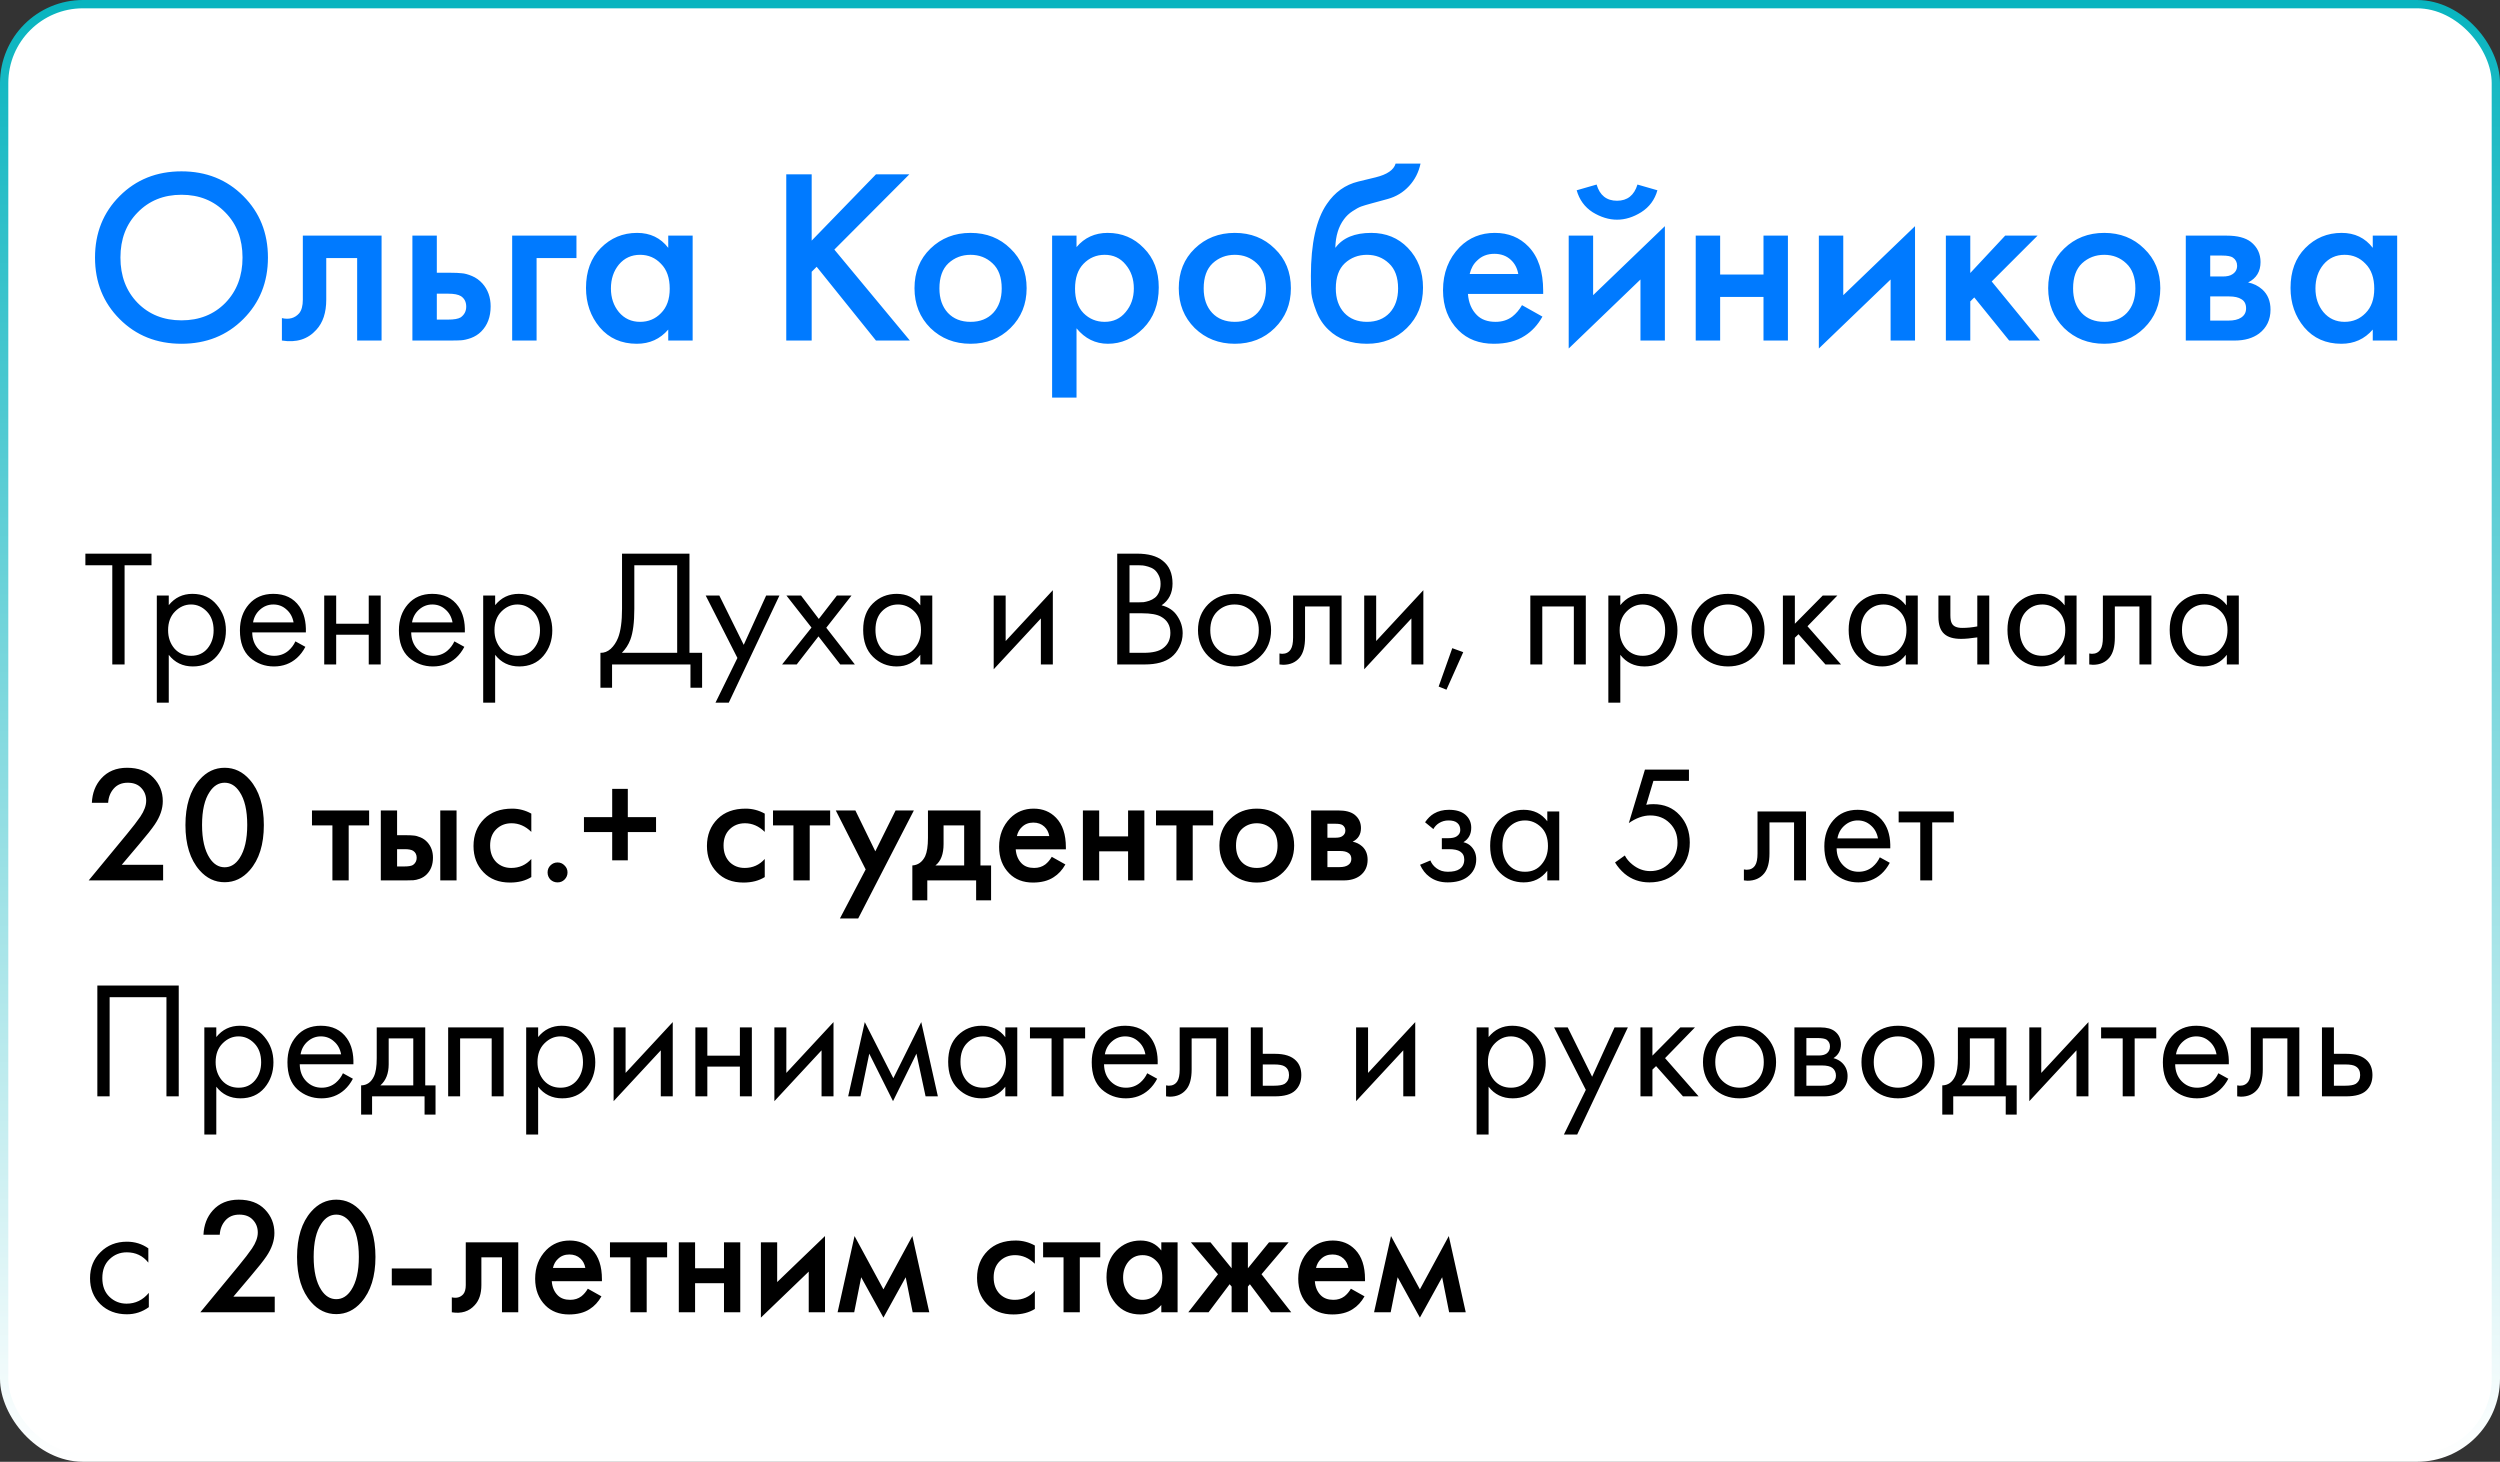 <?xml version="1.0" encoding="UTF-8"?> <svg xmlns="http://www.w3.org/2000/svg" width="301" height="176" viewBox="0 0 301 176" fill="none"><rect x="0" y="0" width="301" height="176" fill="#333333" stroke="none"/><rect x="0.5" y="0.5" width="300" height="175" rx="9.5" fill="white"></rect><rect x="0.5" y="0.5" width="300" height="175" rx="9.5" stroke="url(#paint0_linear_1797_343)"></rect><path d="M14.41 23.6C16.39 21.62 18.87 20.63 21.85 20.63C24.83 20.63 27.31 21.62 29.29 23.6C31.27 25.58 32.26 28.05 32.26 31.01C32.26 33.97 31.27 36.44 29.29 38.42C27.31 40.4 24.83 41.39 21.85 41.39C18.87 41.39 16.39 40.4 14.41 38.42C12.43 36.44 11.44 33.97 11.44 31.01C11.44 28.05 12.43 25.58 14.41 23.6ZM16.57 36.47C17.95 37.87 19.71 38.57 21.85 38.57C23.99 38.57 25.75 37.87 27.13 36.47C28.51 35.05 29.2 33.23 29.2 31.01C29.2 28.79 28.51 26.98 27.13 25.58C25.75 24.16 23.99 23.45 21.85 23.45C19.71 23.45 17.95 24.16 16.57 25.58C15.19 26.98 14.5 28.79 14.5 31.01C14.5 33.23 15.19 35.05 16.57 36.47ZM45.941 28.37V41H43.001V31.07H39.281V36.08C39.281 37.64 38.881 38.85 38.081 39.71C37.061 40.85 35.681 41.28 33.941 41V38.3C34.801 38.5 35.491 38.31 36.011 37.73C36.311 37.37 36.461 36.82 36.461 36.08V28.37H45.941ZM49.653 41V28.37H52.593V32.84H54.273C54.813 32.84 55.253 32.86 55.593 32.9C55.933 32.92 56.343 33.03 56.823 33.23C57.303 33.43 57.723 33.73 58.083 34.13C58.743 34.87 59.073 35.79 59.073 36.89C59.073 38.15 58.693 39.16 57.933 39.92C57.593 40.26 57.183 40.52 56.703 40.7C56.243 40.86 55.853 40.95 55.533 40.97C55.233 40.99 54.803 41 54.243 41H49.653ZM52.593 38.48H53.943C54.663 38.48 55.173 38.39 55.473 38.21C55.913 37.89 56.133 37.46 56.133 36.92C56.133 36.36 55.923 35.94 55.503 35.66C55.183 35.46 54.673 35.36 53.973 35.36H52.593V38.48ZM61.665 41V28.37H69.405V31.07H64.605V41H61.665ZM80.456 29.84V28.37H83.395V41H80.456V39.68C79.475 40.82 78.216 41.39 76.675 41.39C74.816 41.39 73.326 40.73 72.206 39.41C71.106 38.09 70.555 36.51 70.555 34.67C70.555 32.67 71.145 31.07 72.326 29.87C73.525 28.65 74.986 28.04 76.706 28.04C78.285 28.04 79.535 28.64 80.456 29.84ZM77.066 30.68C76.025 30.68 75.175 31.07 74.516 31.85C73.876 32.63 73.555 33.59 73.555 34.73C73.555 35.85 73.876 36.8 74.516 37.58C75.175 38.36 76.025 38.75 77.066 38.75C78.066 38.75 78.906 38.4 79.585 37.7C80.285 37 80.635 36.02 80.635 34.76C80.635 33.46 80.285 32.46 79.585 31.76C78.906 31.04 78.066 30.68 77.066 30.68ZM97.726 20.99V28.97L105.466 20.99H109.486L100.456 30.05L109.546 41H105.466L98.326 32.12L97.726 32.72V41H94.666V20.99H97.726ZM112.026 29.93C113.326 28.67 114.936 28.04 116.856 28.04C118.776 28.04 120.376 28.67 121.656 29.93C122.956 31.17 123.606 32.76 123.606 34.7C123.606 36.62 122.956 38.22 121.656 39.5C120.376 40.76 118.776 41.39 116.856 41.39C114.936 41.39 113.326 40.76 112.026 39.5C110.746 38.22 110.106 36.62 110.106 34.7C110.106 32.76 110.746 31.17 112.026 29.93ZM114.126 37.67C114.806 38.39 115.716 38.75 116.856 38.75C117.996 38.75 118.906 38.39 119.586 37.67C120.266 36.93 120.606 35.95 120.606 34.73C120.606 33.39 120.236 32.38 119.496 31.7C118.776 31.02 117.896 30.68 116.856 30.68C115.816 30.68 114.926 31.02 114.186 31.7C113.466 32.38 113.106 33.39 113.106 34.73C113.106 35.95 113.446 36.93 114.126 37.67ZM129.614 39.53V47.87H126.674V28.37H129.614V29.75C130.574 28.61 131.824 28.04 133.364 28.04C135.084 28.04 136.534 28.65 137.714 29.87C138.914 31.07 139.514 32.65 139.514 34.61C139.514 36.63 138.894 38.27 137.654 39.53C136.414 40.77 134.994 41.39 133.394 41.39C131.894 41.39 130.634 40.77 129.614 39.53ZM133.004 30.68C132.004 30.68 131.154 31.04 130.454 31.76C129.774 32.46 129.434 33.46 129.434 34.76C129.434 36.02 129.774 37 130.454 37.7C131.154 38.4 132.004 38.75 133.004 38.75C134.044 38.75 134.884 38.36 135.524 37.58C136.184 36.8 136.514 35.85 136.514 34.73C136.514 33.59 136.184 32.63 135.524 31.85C134.884 31.07 134.044 30.68 133.004 30.68ZM143.843 29.93C145.143 28.67 146.753 28.04 148.673 28.04C150.593 28.04 152.193 28.67 153.473 29.93C154.773 31.17 155.423 32.76 155.423 34.7C155.423 36.62 154.773 38.22 153.473 39.5C152.193 40.76 150.593 41.39 148.673 41.39C146.753 41.39 145.143 40.76 143.843 39.5C142.563 38.22 141.923 36.62 141.923 34.7C141.923 32.76 142.563 31.17 143.843 29.93ZM145.943 37.67C146.623 38.39 147.533 38.75 148.673 38.75C149.813 38.75 150.723 38.39 151.403 37.67C152.083 36.93 152.423 35.95 152.423 34.73C152.423 33.39 152.053 32.38 151.313 31.7C150.593 31.02 149.713 30.68 148.673 30.68C147.633 30.68 146.743 31.02 146.003 31.7C145.283 32.38 144.923 33.39 144.923 34.73C144.923 35.95 145.263 36.93 145.943 37.67ZM168.031 19.7H171.031C170.811 20.74 170.351 21.64 169.651 22.4C168.951 23.16 168.091 23.68 167.071 23.96L165.091 24.5C164.571 24.64 164.171 24.76 163.891 24.86C163.611 24.96 163.261 25.15 162.841 25.43C162.441 25.69 162.101 26.01 161.821 26.39C161.161 27.27 160.811 28.41 160.771 29.81H160.801C161.681 28.63 163.111 28.04 165.091 28.04C166.871 28.04 168.341 28.64 169.501 29.84C170.721 31.1 171.331 32.7 171.331 34.64C171.331 36.6 170.681 38.22 169.381 39.5C168.101 40.76 166.501 41.39 164.581 41.39C162.661 41.39 161.121 40.83 159.961 39.71C159.321 39.11 158.831 38.37 158.491 37.49C158.151 36.61 157.951 35.89 157.891 35.33C157.851 34.75 157.831 34.05 157.831 33.23C157.831 29.31 158.471 26.42 159.751 24.56C160.711 23.14 161.971 22.24 163.531 21.86L165.631 21.35C167.011 21.01 167.811 20.46 168.031 19.7ZM161.851 37.67C162.531 38.39 163.441 38.75 164.581 38.75C165.721 38.75 166.631 38.39 167.311 37.67C167.991 36.93 168.331 35.95 168.331 34.73C168.331 33.39 167.961 32.38 167.221 31.7C166.501 31.02 165.621 30.68 164.581 30.68C163.541 30.68 162.651 31.02 161.911 31.7C161.191 32.38 160.831 33.39 160.831 34.73C160.831 35.95 161.171 36.93 161.851 37.67ZM183.249 36.74L185.709 38.12C185.149 39.12 184.439 39.89 183.579 40.43C182.599 41.07 181.359 41.39 179.859 41.39C178.099 41.39 176.679 40.85 175.599 39.77C174.359 38.53 173.739 36.92 173.739 34.94C173.739 32.86 174.409 31.13 175.749 29.75C176.889 28.61 178.299 28.04 179.979 28.04C181.619 28.04 182.969 28.59 184.029 29.69C185.209 30.91 185.799 32.69 185.799 35.03V35.39H176.739C176.819 36.45 177.179 37.3 177.819 37.94C178.359 38.48 179.109 38.75 180.069 38.75C180.849 38.75 181.519 38.54 182.079 38.12C182.539 37.76 182.929 37.3 183.249 36.74ZM176.949 32.99H182.799C182.679 32.29 182.379 31.72 181.899 31.28C181.379 30.8 180.719 30.56 179.919 30.56C179.079 30.56 178.389 30.83 177.849 31.37C177.409 31.77 177.109 32.31 176.949 32.99ZM188.872 28.37H191.812V35.54L200.452 27.23V41H197.512V33.65L188.872 41.96V28.37ZM189.832 22.91L192.232 22.22C192.612 23.52 193.432 24.17 194.692 24.17C195.932 24.17 196.752 23.52 197.152 22.22L199.552 22.91C199.232 24.05 198.582 24.93 197.602 25.55C196.642 26.15 195.672 26.45 194.692 26.45C193.712 26.45 192.732 26.15 191.752 25.55C190.792 24.93 190.152 24.05 189.832 22.91ZM204.165 41V28.37H207.105V33.05H212.325V28.37H215.265V41H212.325V35.75H207.105V41H204.165ZM218.989 28.37H221.929V35.54L230.569 27.23V41H227.629V33.65L218.989 41.96V28.37ZM234.282 28.37H237.222V32.87L241.422 28.37H245.322L239.802 33.89L245.622 41H241.902L237.702 35.81L237.222 36.29V41H234.282V28.37ZM248.52 29.93C249.82 28.67 251.43 28.04 253.35 28.04C255.27 28.04 256.87 28.67 258.15 29.93C259.45 31.17 260.1 32.76 260.1 34.7C260.1 36.62 259.45 38.22 258.15 39.5C256.87 40.76 255.27 41.39 253.35 41.39C251.43 41.39 249.82 40.76 248.52 39.5C247.24 38.22 246.6 36.62 246.6 34.7C246.6 32.76 247.24 31.17 248.52 29.93ZM250.62 37.67C251.3 38.39 252.21 38.75 253.35 38.75C254.49 38.75 255.4 38.39 256.08 37.67C256.76 36.93 257.1 35.95 257.1 34.73C257.1 33.39 256.73 32.38 255.99 31.7C255.27 31.02 254.39 30.68 253.35 30.68C252.31 30.68 251.42 31.02 250.68 31.7C249.96 32.38 249.6 33.39 249.6 34.73C249.6 35.95 249.94 36.93 250.62 37.67ZM263.169 28.37H268.119C269.379 28.37 270.339 28.62 270.999 29.12C271.779 29.74 272.169 30.55 272.169 31.55C272.169 32.69 271.669 33.51 270.669 34.01C271.309 34.13 271.879 34.41 272.379 34.85C273.039 35.45 273.369 36.26 273.369 37.28C273.369 38.5 272.909 39.46 271.989 40.16C271.229 40.72 270.259 41 269.079 41H263.169V28.37ZM266.109 33.29H267.609C268.129 33.29 268.519 33.2 268.779 33.02C269.159 32.78 269.349 32.44 269.349 32C269.349 31.58 269.179 31.25 268.839 31.01C268.599 30.85 268.169 30.77 267.549 30.77H266.109V33.29ZM266.109 38.6H268.299C268.959 38.6 269.469 38.48 269.829 38.24C270.229 37.98 270.429 37.61 270.429 37.13C270.429 36.61 270.239 36.24 269.859 36.02C269.519 35.8 269.029 35.69 268.389 35.69H266.109V38.6ZM285.68 29.84V28.37H288.62V41H285.68V39.68C284.7 40.82 283.44 41.39 281.9 41.39C280.04 41.39 278.55 40.73 277.43 39.41C276.33 38.09 275.78 36.51 275.78 34.67C275.78 32.67 276.37 31.07 277.55 29.87C278.75 28.65 280.21 28.04 281.93 28.04C283.51 28.04 284.76 28.64 285.68 29.84ZM282.29 30.68C281.25 30.68 280.4 31.07 279.74 31.85C279.1 32.63 278.78 33.59 278.78 34.73C278.78 35.85 279.1 36.8 279.74 37.58C280.4 38.36 281.25 38.75 282.29 38.75C283.29 38.75 284.13 38.4 284.81 37.7C285.51 37 285.86 36.02 285.86 34.76C285.86 33.46 285.51 32.46 284.81 31.76C284.13 31.04 283.29 30.68 282.29 30.68Z" fill="#007AFF"></path><path d="M18.24 68.06H15V80H13.52V68.06H10.28V66.66H18.24V68.06ZM20.32 78.84V84.6H18.88V71.7H20.32V72.86C21.053 71.953 22 71.5 23.16 71.5C24.399 71.5 25.38 71.94 26.099 72.82C26.833 73.687 27.2 74.713 27.2 75.9C27.2 77.1 26.84 78.127 26.119 78.98C25.399 79.82 24.433 80.24 23.22 80.24C22.006 80.24 21.04 79.773 20.32 78.84ZM23.02 78.96C23.833 78.96 24.486 78.667 24.98 78.08C25.473 77.48 25.72 76.753 25.72 75.9C25.72 74.94 25.446 74.18 24.899 73.62C24.353 73.06 23.72 72.78 23 72.78C22.279 72.78 21.64 73.06 21.079 73.62C20.52 74.18 20.239 74.933 20.239 75.88C20.239 76.747 20.493 77.48 21 78.08C21.52 78.667 22.193 78.96 23.02 78.96ZM35.567 77.22L36.767 77.88C36.487 78.413 36.147 78.86 35.747 79.22C34.987 79.9 34.067 80.24 32.987 80.24C31.867 80.24 30.9 79.88 30.087 79.16C29.287 78.427 28.887 77.34 28.887 75.9C28.887 74.633 29.247 73.587 29.967 72.76C30.7 71.92 31.68 71.5 32.907 71.5C34.294 71.5 35.34 72.007 36.047 73.02C36.607 73.82 36.867 74.86 36.827 76.14H30.367C30.38 76.98 30.64 77.66 31.147 78.18C31.654 78.7 32.273 78.96 33.007 78.96C33.66 78.96 34.227 78.76 34.707 78.36C35.08 78.04 35.367 77.66 35.567 77.22ZM30.467 74.94H35.347C35.227 74.287 34.94 73.767 34.487 73.38C34.047 72.98 33.52 72.78 32.907 72.78C32.307 72.78 31.773 72.987 31.307 73.4C30.854 73.8 30.573 74.313 30.467 74.94ZM39.036 80V71.7H40.476V75.1H44.396V71.7H45.836V80H44.396V76.42H40.476V80H39.036ZM54.708 77.22L55.907 77.88C55.627 78.413 55.288 78.86 54.888 79.22C54.127 79.9 53.208 80.24 52.127 80.24C51.008 80.24 50.041 79.88 49.227 79.16C48.428 78.427 48.028 77.34 48.028 75.9C48.028 74.633 48.388 73.587 49.108 72.76C49.841 71.92 50.821 71.5 52.047 71.5C53.434 71.5 54.481 72.007 55.188 73.02C55.748 73.82 56.008 74.86 55.968 76.14H49.508C49.521 76.98 49.781 77.66 50.288 78.18C50.794 78.7 51.414 78.96 52.148 78.96C52.801 78.96 53.367 78.76 53.847 78.36C54.221 78.04 54.508 77.66 54.708 77.22ZM49.608 74.94H54.487C54.367 74.287 54.081 73.767 53.627 73.38C53.188 72.98 52.661 72.78 52.047 72.78C51.447 72.78 50.914 72.987 50.447 73.4C49.994 73.8 49.714 74.313 49.608 74.94ZM59.616 78.84V84.6H58.176V71.7H59.616V72.86C60.35 71.953 61.296 71.5 62.456 71.5C63.696 71.5 64.676 71.94 65.396 72.82C66.13 73.687 66.496 74.713 66.496 75.9C66.496 77.1 66.136 78.127 65.416 78.98C64.696 79.82 63.73 80.24 62.516 80.24C61.303 80.24 60.336 79.773 59.616 78.84ZM62.316 78.96C63.13 78.96 63.783 78.667 64.276 78.08C64.77 77.48 65.016 76.753 65.016 75.9C65.016 74.94 64.743 74.18 64.196 73.62C63.65 73.06 63.016 72.78 62.296 72.78C61.576 72.78 60.936 73.06 60.376 73.62C59.816 74.18 59.536 74.933 59.536 75.88C59.536 76.747 59.79 77.48 60.296 78.08C60.816 78.667 61.49 78.96 62.316 78.96ZM74.892 66.66H83.012V78.6H84.532V82.8H83.132V80H73.692V82.8H72.292V78.6C72.745 78.613 73.158 78.453 73.532 78.12C73.905 77.773 74.198 77.333 74.412 76.8C74.732 75.987 74.892 74.82 74.892 73.3V66.66ZM76.372 68.06V73.3C76.372 74.94 76.212 76.18 75.892 77.02C75.665 77.62 75.325 78.147 74.872 78.6H81.532V68.06H76.372ZM86.145 84.6L88.785 79.22L84.965 71.7H86.605L89.545 77.64L92.245 71.7H93.845L87.745 84.6H86.145ZM94.164 80L97.704 75.56L94.684 71.7H96.444L98.584 74.52L100.764 71.7H102.524L99.484 75.58L102.924 80H101.164L98.544 76.62L95.924 80H94.164ZM110.806 72.88V71.7H112.246V80H110.806V78.84C110.086 79.773 109.139 80.24 107.966 80.24C106.846 80.24 105.893 79.853 105.106 79.08C104.319 78.307 103.926 77.227 103.926 75.84C103.926 74.48 104.313 73.42 105.086 72.66C105.873 71.887 106.833 71.5 107.966 71.5C109.166 71.5 110.113 71.96 110.806 72.88ZM108.126 72.78C107.366 72.78 106.719 73.053 106.186 73.6C105.666 74.133 105.406 74.88 105.406 75.84C105.406 76.76 105.646 77.513 106.126 78.1C106.619 78.673 107.286 78.96 108.126 78.96C108.966 78.96 109.633 78.66 110.126 78.06C110.633 77.46 110.886 76.727 110.886 75.86C110.886 74.873 110.606 74.113 110.046 73.58C109.486 73.047 108.846 72.78 108.126 72.78ZM119.641 71.7H121.081V77.18L126.761 71.06V80H125.321V74.46L119.641 80.58V71.7ZM134.513 66.66H136.913C138.246 66.66 139.266 66.94 139.973 67.5C140.773 68.113 141.173 69.033 141.173 70.26C141.173 71.407 140.733 72.28 139.853 72.88C140.706 73.093 141.34 73.527 141.753 74.18C142.18 74.82 142.393 75.507 142.393 76.24C142.393 76.84 142.26 77.393 141.993 77.9C141.74 78.407 141.42 78.813 141.033 79.12C140.286 79.707 139.22 80 137.833 80H134.513V66.66ZM135.993 68.06V72.52H137.113C137.313 72.52 137.506 72.513 137.693 72.5C137.88 72.473 138.1 72.42 138.353 72.34C138.62 72.247 138.846 72.127 139.033 71.98C139.233 71.833 139.4 71.613 139.533 71.32C139.666 71.027 139.733 70.687 139.733 70.3C139.733 69.887 139.653 69.533 139.493 69.24C139.333 68.933 139.153 68.707 138.953 68.56C138.753 68.413 138.513 68.3 138.233 68.22C137.953 68.14 137.74 68.093 137.593 68.08C137.446 68.067 137.3 68.06 137.153 68.06H135.993ZM135.993 73.84V78.6H137.693C138.773 78.6 139.553 78.413 140.033 78.04C140.62 77.613 140.913 77 140.913 76.2C140.913 75.307 140.533 74.653 139.773 74.24C139.293 73.973 138.54 73.84 137.513 73.84H135.993ZM151.778 79C150.952 79.827 149.905 80.24 148.638 80.24C147.372 80.24 146.318 79.827 145.478 79C144.652 78.173 144.238 77.133 144.238 75.88C144.238 74.613 144.652 73.567 145.478 72.74C146.318 71.913 147.372 71.5 148.638 71.5C149.905 71.5 150.952 71.913 151.778 72.74C152.618 73.567 153.038 74.613 153.038 75.88C153.038 77.133 152.618 78.173 151.778 79ZM150.698 73.6C150.138 73.053 149.452 72.78 148.638 72.78C147.825 72.78 147.132 73.06 146.558 73.62C145.998 74.167 145.718 74.92 145.718 75.88C145.718 76.84 146.005 77.593 146.578 78.14C147.152 78.687 147.838 78.96 148.638 78.96C149.438 78.96 150.125 78.687 150.698 78.14C151.272 77.593 151.558 76.84 151.558 75.88C151.558 74.907 151.272 74.147 150.698 73.6ZM161.527 71.7V80H160.087V73.02H157.127V76.76C157.127 77.84 156.913 78.64 156.487 79.16C156.007 79.747 155.34 80.04 154.487 80.04C154.38 80.04 154.233 80.027 154.047 80V78.68C154.18 78.707 154.287 78.72 154.367 78.72C154.833 78.72 155.18 78.54 155.407 78.18C155.593 77.887 155.687 77.413 155.687 76.76V71.7H161.527ZM164.251 71.7H165.691V77.18L171.371 71.06V80H169.931V74.46L164.251 80.58V71.7ZM173.214 82.66L174.854 78.04L176.174 78.52L174.154 83.04L173.214 82.66ZM184.251 71.7H190.931V80H189.491V73.02H185.691V80H184.251V71.7ZM195.085 78.84V84.6H193.645V71.7H195.085V72.86C195.818 71.953 196.765 71.5 197.925 71.5C199.165 71.5 200.145 71.94 200.865 72.82C201.598 73.687 201.965 74.713 201.965 75.9C201.965 77.1 201.605 78.127 200.885 78.98C200.165 79.82 199.198 80.24 197.985 80.24C196.772 80.24 195.805 79.773 195.085 78.84ZM197.785 78.96C198.598 78.96 199.252 78.667 199.745 78.08C200.238 77.48 200.485 76.753 200.485 75.9C200.485 74.94 200.212 74.18 199.665 73.62C199.118 73.06 198.485 72.78 197.765 72.78C197.045 72.78 196.405 73.06 195.845 73.62C195.285 74.18 195.005 74.933 195.005 75.88C195.005 76.747 195.258 77.48 195.765 78.08C196.285 78.667 196.958 78.96 197.785 78.96ZM211.193 79C210.366 79.827 209.319 80.24 208.053 80.24C206.786 80.24 205.733 79.827 204.893 79C204.066 78.173 203.653 77.133 203.653 75.88C203.653 74.613 204.066 73.567 204.893 72.74C205.733 71.913 206.786 71.5 208.053 71.5C209.319 71.5 210.366 71.913 211.193 72.74C212.033 73.567 212.453 74.613 212.453 75.88C212.453 77.133 212.033 78.173 211.193 79ZM210.113 73.6C209.553 73.053 208.866 72.78 208.053 72.78C207.239 72.78 206.546 73.06 205.973 73.62C205.413 74.167 205.133 74.92 205.133 75.88C205.133 76.84 205.419 77.593 205.993 78.14C206.566 78.687 207.253 78.96 208.053 78.96C208.853 78.96 209.539 78.687 210.113 78.14C210.686 77.593 210.973 76.84 210.973 75.88C210.973 74.907 210.686 74.147 210.113 73.6ZM214.661 71.7H216.101V75.1L219.461 71.7H221.221L217.621 75.4L221.661 80H219.781L216.541 76.36L216.101 76.78V80H214.661V71.7ZM229.458 72.88V71.7H230.898V80H229.458V78.84C228.738 79.773 227.792 80.24 226.618 80.24C225.498 80.24 224.545 79.853 223.758 79.08C222.972 78.307 222.578 77.227 222.578 75.84C222.578 74.48 222.965 73.42 223.738 72.66C224.525 71.887 225.485 71.5 226.618 71.5C227.818 71.5 228.765 71.96 229.458 72.88ZM226.778 72.78C226.018 72.78 225.372 73.053 224.838 73.6C224.318 74.133 224.058 74.88 224.058 75.84C224.058 76.76 224.298 77.513 224.778 78.1C225.272 78.673 225.938 78.96 226.778 78.96C227.618 78.96 228.285 78.66 228.778 78.06C229.285 77.46 229.538 76.727 229.538 75.86C229.538 74.873 229.258 74.113 228.698 73.58C228.138 73.047 227.498 72.78 226.778 72.78ZM238.066 80V76.74C237.279 76.86 236.626 76.92 236.106 76.92C235.199 76.92 234.526 76.72 234.086 76.32C233.619 75.907 233.386 75.227 233.386 74.28V71.7H234.826V74.08C234.826 74.533 234.886 74.86 235.006 75.06C235.192 75.42 235.612 75.6 236.266 75.6C236.852 75.6 237.452 75.54 238.066 75.42V71.7H239.506V80H238.066ZM248.579 72.88V71.7H250.019V80H248.579V78.84C247.859 79.773 246.913 80.24 245.739 80.24C244.619 80.24 243.666 79.853 242.879 79.08C242.093 78.307 241.699 77.227 241.699 75.84C241.699 74.48 242.086 73.42 242.859 72.66C243.646 71.887 244.606 71.5 245.739 71.5C246.939 71.5 247.886 71.96 248.579 72.88ZM245.899 72.78C245.139 72.78 244.493 73.053 243.959 73.6C243.439 74.133 243.179 74.88 243.179 75.84C243.179 76.76 243.419 77.513 243.899 78.1C244.393 78.673 245.059 78.96 245.899 78.96C246.739 78.96 247.406 78.66 247.899 78.06C248.406 77.46 248.659 76.727 248.659 75.86C248.659 74.873 248.379 74.113 247.819 73.58C247.259 73.047 246.619 72.78 245.899 72.78ZM259.027 71.7V80H257.587V73.02H254.627V76.76C254.627 77.84 254.413 78.64 253.987 79.16C253.507 79.747 252.84 80.04 251.987 80.04C251.88 80.04 251.733 80.027 251.547 80V78.68C251.68 78.707 251.787 78.72 251.867 78.72C252.333 78.72 252.68 78.54 252.907 78.18C253.093 77.887 253.187 77.413 253.187 76.76V71.7H259.027ZM268.111 72.88V71.7H269.551V80H268.111V78.84C267.391 79.773 266.444 80.24 265.271 80.24C264.151 80.24 263.197 79.853 262.411 79.08C261.624 78.307 261.231 77.227 261.231 75.84C261.231 74.48 261.617 73.42 262.391 72.66C263.177 71.887 264.137 71.5 265.271 71.5C266.471 71.5 267.417 71.96 268.111 72.88ZM265.431 72.78C264.671 72.78 264.024 73.053 263.491 73.6C262.971 74.133 262.711 74.88 262.711 75.84C262.711 76.76 262.951 77.513 263.431 78.1C263.924 78.673 264.591 78.96 265.431 78.96C266.271 78.96 266.937 78.66 267.431 78.06C267.937 77.46 268.191 76.727 268.191 75.86C268.191 74.873 267.911 74.113 267.351 73.58C266.791 73.047 266.151 72.78 265.431 72.78ZM19.64 104.12V106H10.68L15.3 100.4C15.993 99.56 16.527 98.867 16.9 98.32C17.367 97.627 17.6 96.987 17.6 96.4C17.6 95.8 17.407 95.293 17.02 94.88C16.633 94.453 16.087 94.24 15.38 94.24C14.673 94.24 14.113 94.473 13.7 94.94C13.287 95.407 13.06 95.98 13.02 96.66H11.06C11.113 95.487 11.487 94.513 12.18 93.74C12.953 92.873 13.993 92.44 15.3 92.44C16.647 92.44 17.7 92.833 18.46 93.62C19.22 94.407 19.6 95.353 19.6 96.46C19.6 97.38 19.28 98.313 18.64 99.26C18.293 99.78 17.66 100.58 16.74 101.66L14.66 104.12H19.64ZM30.067 104.78C29.227 105.74 28.221 106.22 27.047 106.22C25.874 106.22 24.867 105.74 24.027 104.78C22.894 103.487 22.327 101.673 22.327 99.34C22.327 96.993 22.894 95.173 24.027 93.88C24.867 92.92 25.874 92.44 27.047 92.44C28.221 92.44 29.227 92.92 30.067 93.88C31.201 95.173 31.767 96.993 31.767 99.34C31.767 101.673 31.201 103.487 30.067 104.78ZM28.847 95.34C28.367 94.607 27.767 94.24 27.047 94.24C26.327 94.24 25.727 94.607 25.247 95.34C24.634 96.247 24.327 97.573 24.327 99.32C24.327 101.053 24.634 102.387 25.247 103.32C25.727 104.053 26.327 104.42 27.047 104.42C27.767 104.42 28.367 104.053 28.847 103.32C29.46 102.387 29.767 101.053 29.767 99.32C29.767 97.573 29.46 96.247 28.847 95.34ZM44.442 99.38H41.982V106H40.022V99.38H37.562V97.58H44.442V99.38ZM45.849 106V97.58H47.809V100.56H48.929C49.289 100.56 49.583 100.573 49.809 100.6C50.036 100.613 50.309 100.687 50.629 100.82C50.949 100.953 51.229 101.153 51.469 101.42C51.909 101.913 52.129 102.527 52.129 103.26C52.129 104.1 51.876 104.773 51.369 105.28C51.143 105.507 50.869 105.68 50.549 105.8C50.243 105.907 49.983 105.967 49.769 105.98C49.569 105.993 49.283 106 48.909 106H45.849ZM47.809 104.32H48.709C49.189 104.32 49.529 104.26 49.729 104.14C50.023 103.927 50.169 103.64 50.169 103.28C50.169 102.907 50.029 102.627 49.749 102.44C49.536 102.307 49.196 102.24 48.729 102.24H47.809V104.32ZM53.009 106V97.58H54.969V106H53.009ZM63.971 97.96V100.16C63.264 99.467 62.471 99.12 61.591 99.12C60.844 99.12 60.224 99.367 59.731 99.86C59.251 100.34 59.011 100.987 59.011 101.8C59.011 102.64 59.264 103.313 59.771 103.82C60.251 104.273 60.844 104.5 61.551 104.5C62.524 104.5 63.331 104.14 63.971 103.42V105.6C63.264 106.04 62.411 106.26 61.411 106.26C60.064 106.26 58.998 105.847 58.211 105.02C57.411 104.193 57.011 103.14 57.011 101.86C57.011 100.54 57.438 99.453 58.291 98.6C59.118 97.773 60.244 97.36 61.671 97.36C62.484 97.36 63.251 97.56 63.971 97.96ZM66.269 105.9C66.043 105.66 65.929 105.373 65.929 105.04C65.929 104.707 66.043 104.427 66.269 104.2C66.509 103.96 66.796 103.84 67.129 103.84C67.463 103.84 67.743 103.96 67.969 104.2C68.209 104.427 68.329 104.707 68.329 105.04C68.329 105.373 68.209 105.66 67.969 105.9C67.743 106.127 67.463 106.24 67.129 106.24C66.796 106.24 66.509 106.127 66.269 105.9ZM70.308 100.18V98.38H73.708V94.98H75.588V98.38H78.988V100.18H75.588V103.58H73.708V100.18H70.308ZM92.076 97.96V100.16C91.37 99.467 90.576 99.12 89.696 99.12C88.95 99.12 88.33 99.367 87.836 99.86C87.356 100.34 87.116 100.987 87.116 101.8C87.116 102.64 87.37 103.313 87.876 103.82C88.356 104.273 88.95 104.5 89.656 104.5C90.63 104.5 91.436 104.14 92.076 103.42V105.6C91.37 106.04 90.516 106.26 89.516 106.26C88.17 106.26 87.103 105.847 86.316 105.02C85.516 104.193 85.116 103.14 85.116 101.86C85.116 100.54 85.543 99.453 86.396 98.6C87.223 97.773 88.35 97.36 89.776 97.36C90.59 97.36 91.356 97.56 92.076 97.96ZM99.95 99.38H97.49V106H95.53V99.38H93.07V97.58H99.95V99.38ZM101.128 110.58L104.228 104.68L100.628 97.58H102.988L105.388 102.5L107.828 97.58H110.028L103.328 110.58H101.128ZM111.726 97.58H118.046V104.2H119.326V108.4H117.526V106H111.646V108.4H109.846V104.2C110.526 104.16 111.039 103.793 111.386 103.1C111.612 102.607 111.726 101.867 111.726 100.88V97.58ZM116.086 104.2V99.38H113.606V101.62C113.606 102.833 113.279 103.693 112.626 104.2H116.086ZM126.632 103.16L128.272 104.08C127.899 104.747 127.426 105.26 126.852 105.62C126.199 106.047 125.372 106.26 124.372 106.26C123.199 106.26 122.252 105.9 121.532 105.18C120.706 104.353 120.292 103.28 120.292 101.96C120.292 100.573 120.739 99.42 121.632 98.5C122.392 97.74 123.332 97.36 124.452 97.36C125.546 97.36 126.446 97.727 127.152 98.46C127.939 99.273 128.332 100.46 128.332 102.02V102.26H122.292C122.346 102.967 122.586 103.533 123.012 103.96C123.372 104.32 123.872 104.5 124.512 104.5C125.032 104.5 125.479 104.36 125.852 104.08C126.159 103.84 126.419 103.533 126.632 103.16ZM122.432 100.66H126.332C126.252 100.193 126.052 99.813 125.732 99.52C125.386 99.2 124.946 99.04 124.412 99.04C123.852 99.04 123.392 99.22 123.032 99.58C122.739 99.847 122.539 100.207 122.432 100.66ZM130.381 106V97.58H132.341V100.7H135.821V97.58H137.781V106H135.821V102.5H132.341V106H130.381ZM146.063 99.38H143.603V106H141.643V99.38H139.183V97.58H146.063V99.38ZM148.096 98.62C148.962 97.78 150.036 97.36 151.316 97.36C152.596 97.36 153.662 97.78 154.516 98.62C155.382 99.447 155.816 100.507 155.816 101.8C155.816 103.08 155.382 104.147 154.516 105C153.662 105.84 152.596 106.26 151.316 106.26C150.036 106.26 148.962 105.84 148.096 105C147.242 104.147 146.816 103.08 146.816 101.8C146.816 100.507 147.242 99.447 148.096 98.62ZM149.496 103.78C149.949 104.26 150.556 104.5 151.316 104.5C152.076 104.5 152.682 104.26 153.136 103.78C153.589 103.287 153.816 102.633 153.816 101.82C153.816 100.927 153.569 100.253 153.076 99.8C152.596 99.347 152.009 99.12 151.316 99.12C150.622 99.12 150.029 99.347 149.536 99.8C149.056 100.253 148.816 100.927 148.816 101.82C148.816 102.633 149.042 103.287 149.496 103.78ZM157.861 97.58H161.161C162.001 97.58 162.641 97.747 163.081 98.08C163.601 98.493 163.861 99.033 163.861 99.7C163.861 100.46 163.528 101.007 162.861 101.34C163.288 101.42 163.668 101.607 164.001 101.9C164.441 102.3 164.661 102.84 164.661 103.52C164.661 104.333 164.354 104.973 163.741 105.44C163.234 105.813 162.588 106 161.801 106H157.861V97.58ZM159.821 100.86H160.821C161.168 100.86 161.428 100.8 161.601 100.68C161.854 100.52 161.981 100.293 161.981 100C161.981 99.72 161.868 99.5 161.641 99.34C161.481 99.233 161.194 99.18 160.781 99.18H159.821V100.86ZM159.821 104.4H161.281C161.721 104.4 162.061 104.32 162.301 104.16C162.568 103.987 162.701 103.74 162.701 103.42C162.701 103.073 162.574 102.827 162.321 102.68C162.094 102.533 161.768 102.46 161.341 102.46H159.821V104.4ZM172.577 99.82L171.577 99C171.897 98.533 172.25 98.187 172.637 97.96C173.157 97.653 173.763 97.5 174.457 97.5C175.297 97.5 175.95 97.693 176.417 98.08C176.897 98.493 177.137 99.02 177.137 99.66C177.137 100.433 176.823 101.013 176.197 101.4C176.597 101.493 176.917 101.673 177.157 101.94C177.543 102.353 177.737 102.86 177.737 103.46C177.737 104.353 177.377 105.067 176.657 105.6C176.07 106.027 175.283 106.24 174.297 106.24C173.417 106.24 172.677 106.007 172.077 105.54C171.623 105.207 171.257 104.733 170.977 104.12L172.217 103.6C172.363 103.973 172.61 104.287 172.957 104.54C173.33 104.82 173.783 104.96 174.317 104.96C174.943 104.96 175.41 104.853 175.717 104.64C176.103 104.387 176.297 104 176.297 103.48C176.297 103.053 176.13 102.733 175.797 102.52C175.517 102.333 175.063 102.24 174.437 102.24H173.597V100.92H174.297C174.803 100.92 175.163 100.847 175.377 100.7C175.67 100.513 175.817 100.26 175.817 99.94C175.817 99.567 175.697 99.28 175.457 99.08C175.23 98.88 174.877 98.78 174.397 98.78C173.983 98.78 173.603 98.887 173.257 99.1C172.963 99.287 172.737 99.527 172.577 99.82ZM186.294 98.88V97.7H187.734V106H186.294V104.84C185.574 105.773 184.628 106.24 183.454 106.24C182.334 106.24 181.381 105.853 180.594 105.08C179.808 104.307 179.414 103.227 179.414 101.84C179.414 100.48 179.801 99.42 180.574 98.66C181.361 97.887 182.321 97.5 183.454 97.5C184.654 97.5 185.601 97.96 186.294 98.88ZM183.614 98.78C182.854 98.78 182.208 99.053 181.674 99.6C181.154 100.133 180.894 100.88 180.894 101.84C180.894 102.76 181.134 103.513 181.614 104.1C182.108 104.673 182.774 104.96 183.614 104.96C184.454 104.96 185.121 104.66 185.614 104.06C186.121 103.46 186.374 102.727 186.374 101.86C186.374 100.873 186.094 100.113 185.534 99.58C184.974 99.047 184.334 98.78 183.614 98.78ZM203.35 92.66V94.02H199.07L198.21 96.9C198.436 96.847 198.716 96.82 199.05 96.82C200.37 96.82 201.43 97.26 202.23 98.14C203.043 99.02 203.45 100.12 203.45 101.44C203.45 102.88 202.976 104.04 202.03 104.92C201.096 105.8 199.95 106.24 198.59 106.24C197.443 106.24 196.45 105.893 195.61 105.2C195.13 104.787 194.743 104.333 194.45 103.84L195.63 103C195.83 103.4 196.13 103.76 196.53 104.08C197.183 104.613 197.903 104.88 198.69 104.88C199.623 104.88 200.403 104.547 201.03 103.88C201.656 103.213 201.97 102.407 201.97 101.46C201.97 100.5 201.656 99.713 201.03 99.1C200.416 98.487 199.636 98.18 198.69 98.18C197.85 98.18 196.99 98.487 196.11 99.1L198.05 92.66H203.35ZM217.445 97.7V106H216.005V99.02H213.045V102.76C213.045 103.84 212.831 104.64 212.405 105.16C211.925 105.747 211.258 106.04 210.405 106.04C210.298 106.04 210.151 106.027 209.965 106V104.68C210.098 104.707 210.205 104.72 210.285 104.72C210.751 104.72 211.098 104.54 211.325 104.18C211.511 103.887 211.605 103.413 211.605 102.76V97.7H217.445ZM226.329 103.22L227.529 103.88C227.249 104.413 226.909 104.86 226.509 105.22C225.749 105.9 224.829 106.24 223.749 106.24C222.629 106.24 221.662 105.88 220.849 105.16C220.049 104.427 219.649 103.34 219.649 101.9C219.649 100.633 220.009 99.587 220.729 98.76C221.462 97.92 222.442 97.5 223.669 97.5C225.055 97.5 226.102 98.007 226.809 99.02C227.369 99.82 227.629 100.86 227.589 102.14H221.129C221.142 102.98 221.402 103.66 221.909 104.18C222.415 104.7 223.035 104.96 223.769 104.96C224.422 104.96 224.989 104.76 225.469 104.36C225.842 104.04 226.129 103.66 226.329 103.22ZM221.229 100.94H226.109C225.989 100.287 225.702 99.767 225.249 99.38C224.809 98.98 224.282 98.78 223.669 98.78C223.069 98.78 222.535 98.987 222.069 99.4C221.615 99.8 221.335 100.313 221.229 100.94ZM235.238 99.02H232.638V106H231.198V99.02H228.598V97.7H235.238V99.02ZM11.72 118.66H21.52V132H20.04V120.06H13.2V132H11.72V118.66ZM26.042 130.84V136.6H24.602V123.7H26.042V124.86C26.776 123.953 27.722 123.5 28.882 123.5C30.122 123.5 31.102 123.94 31.822 124.82C32.556 125.687 32.922 126.713 32.922 127.9C32.922 129.1 32.562 130.127 31.842 130.98C31.122 131.82 30.155 132.24 28.942 132.24C27.729 132.24 26.762 131.773 26.042 130.84ZM28.742 130.96C29.555 130.96 30.209 130.667 30.702 130.08C31.195 129.48 31.442 128.753 31.442 127.9C31.442 126.94 31.169 126.18 30.622 125.62C30.076 125.06 29.442 124.78 28.722 124.78C28.002 124.78 27.362 125.06 26.802 125.62C26.242 126.18 25.962 126.933 25.962 127.88C25.962 128.747 26.215 129.48 26.722 130.08C27.242 130.667 27.916 130.96 28.742 130.96ZM41.289 129.22L42.489 129.88C42.209 130.413 41.87 130.86 41.469 131.22C40.709 131.9 39.789 132.24 38.709 132.24C37.59 132.24 36.623 131.88 35.809 131.16C35.01 130.427 34.609 129.34 34.609 127.9C34.609 126.633 34.969 125.587 35.69 124.76C36.423 123.92 37.403 123.5 38.63 123.5C40.016 123.5 41.063 124.007 41.77 125.02C42.33 125.82 42.59 126.86 42.55 128.14H36.09C36.103 128.98 36.363 129.66 36.87 130.18C37.376 130.7 37.996 130.96 38.73 130.96C39.383 130.96 39.95 130.76 40.429 130.36C40.803 130.04 41.09 129.66 41.289 129.22ZM36.19 126.94H41.069C40.95 126.287 40.663 125.767 40.209 125.38C39.77 124.98 39.243 124.78 38.63 124.78C38.029 124.78 37.496 124.987 37.029 125.4C36.576 125.8 36.296 126.313 36.19 126.94ZM45.358 123.7H51.198V130.68H52.438V134.2H51.118V132H44.798V134.2H43.478V130.68C44.172 130.667 44.685 130.307 45.018 129.6C45.245 129.133 45.358 128.4 45.358 127.4V123.7ZM49.758 130.68V125.02H46.798V128.14C46.798 129.247 46.465 130.093 45.798 130.68H49.758ZM53.958 123.7H60.638V132H59.198V125.02H55.398V132H53.958V123.7ZM64.792 130.84V136.6H63.352V123.7H64.792V124.86C65.525 123.953 66.472 123.5 67.632 123.5C68.872 123.5 69.852 123.94 70.572 124.82C71.305 125.687 71.672 126.713 71.672 127.9C71.672 129.1 71.312 130.127 70.592 130.98C69.872 131.82 68.906 132.24 67.692 132.24C66.479 132.24 65.512 131.773 64.792 130.84ZM67.492 130.96C68.305 130.96 68.959 130.667 69.452 130.08C69.945 129.48 70.192 128.753 70.192 127.9C70.192 126.94 69.919 126.18 69.372 125.62C68.826 125.06 68.192 124.78 67.472 124.78C66.752 124.78 66.112 125.06 65.552 125.62C64.992 126.18 64.712 126.933 64.712 127.88C64.712 128.747 64.966 129.48 65.472 130.08C65.992 130.667 66.665 130.96 67.492 130.96ZM73.879 123.7H75.32V129.18L80.999 123.06V132H79.559V126.46L73.879 132.58V123.7ZM83.723 132V123.7H85.163V127.1H89.083V123.7H90.523V132H89.083V128.42H85.163V132H83.723ZM93.235 123.7H94.675V129.18L100.355 123.06V132H98.915V126.46L93.235 132.58V123.7ZM102.119 132L104.119 123.06L107.559 129.82L110.919 123.06L112.919 132H111.439L110.339 126.86L107.519 132.58L104.659 126.86L103.599 132H102.119ZM121.04 124.88V123.7H122.48V132H121.04V130.84C120.32 131.773 119.374 132.24 118.2 132.24C117.08 132.24 116.127 131.853 115.34 131.08C114.554 130.307 114.16 129.227 114.16 127.84C114.16 126.48 114.547 125.42 115.32 124.66C116.107 123.887 117.067 123.5 118.2 123.5C119.4 123.5 120.347 123.96 121.04 124.88ZM118.36 124.78C117.6 124.78 116.954 125.053 116.42 125.6C115.9 126.133 115.64 126.88 115.64 127.84C115.64 128.76 115.88 129.513 116.36 130.1C116.854 130.673 117.52 130.96 118.36 130.96C119.2 130.96 119.867 130.66 120.36 130.06C120.867 129.46 121.12 128.727 121.12 127.86C121.12 126.873 120.84 126.113 120.28 125.58C119.72 125.047 119.08 124.78 118.36 124.78ZM130.648 125.02H128.048V132H126.608V125.02H124.008V123.7H130.648V125.02ZM138.125 129.22L139.325 129.88C139.045 130.413 138.705 130.86 138.305 131.22C137.545 131.9 136.625 132.24 135.545 132.24C134.425 132.24 133.459 131.88 132.645 131.16C131.845 130.427 131.445 129.34 131.445 127.9C131.445 126.633 131.805 125.587 132.525 124.76C133.259 123.92 134.239 123.5 135.465 123.5C136.852 123.5 137.899 124.007 138.605 125.02C139.165 125.82 139.425 126.86 139.385 128.14H132.925C132.939 128.98 133.199 129.66 133.705 130.18C134.212 130.7 134.832 130.96 135.565 130.96C136.219 130.96 136.785 130.76 137.265 130.36C137.639 130.04 137.925 129.66 138.125 129.22ZM133.025 126.94H137.905C137.785 126.287 137.499 125.767 137.045 125.38C136.605 124.98 136.079 124.78 135.465 124.78C134.865 124.78 134.332 124.987 133.865 125.4C133.412 125.8 133.132 126.313 133.025 126.94ZM147.874 123.7V132H146.434V125.02H143.474V128.76C143.474 129.84 143.261 130.64 142.834 131.16C142.354 131.747 141.688 132.04 140.834 132.04C140.728 132.04 140.581 132.027 140.394 132V130.68C140.528 130.707 140.634 130.72 140.714 130.72C141.181 130.72 141.528 130.54 141.754 130.18C141.941 129.887 142.034 129.413 142.034 128.76V123.7H147.874ZM150.598 132V123.7H152.038V126.88H153.518C154.665 126.88 155.505 127.153 156.038 127.7C156.465 128.127 156.678 128.707 156.678 129.44C156.678 130.213 156.432 130.833 155.938 131.3C155.445 131.767 154.632 132 153.498 132H150.598ZM152.038 130.72H153.378C153.978 130.72 154.405 130.647 154.658 130.5C155.018 130.26 155.198 129.907 155.198 129.44C155.198 128.96 155.025 128.613 154.678 128.4C154.438 128.24 154.012 128.16 153.398 128.16H152.038V130.72ZM163.274 123.7H164.714V129.18L170.394 123.06V132H168.954V126.46L163.274 132.58V123.7ZM179.226 130.84V136.6H177.786V123.7H179.226V124.86C179.959 123.953 180.906 123.5 182.066 123.5C183.306 123.5 184.286 123.94 185.006 124.82C185.739 125.687 186.106 126.713 186.106 127.9C186.106 129.1 185.746 130.127 185.026 130.98C184.306 131.82 183.339 132.24 182.126 132.24C180.912 132.24 179.946 131.773 179.226 130.84ZM181.926 130.96C182.739 130.96 183.392 130.667 183.886 130.08C184.379 129.48 184.626 128.753 184.626 127.9C184.626 126.94 184.352 126.18 183.806 125.62C183.259 125.06 182.626 124.78 181.906 124.78C181.186 124.78 180.546 125.06 179.986 125.62C179.426 126.18 179.146 126.933 179.146 127.88C179.146 128.747 179.399 129.48 179.906 130.08C180.426 130.667 181.099 130.96 181.926 130.96ZM188.293 136.6L190.933 131.22L187.113 123.7H188.753L191.693 129.64L194.393 123.7H195.993L189.893 136.6H188.293ZM197.512 123.7H198.952V127.1L202.312 123.7H204.072L200.472 127.4L204.512 132H202.632L199.392 128.36L198.952 128.78V132H197.512V123.7ZM212.579 131C211.753 131.827 210.706 132.24 209.439 132.24C208.173 132.24 207.119 131.827 206.279 131C205.453 130.173 205.039 129.133 205.039 127.88C205.039 126.613 205.453 125.567 206.279 124.74C207.119 123.913 208.173 123.5 209.439 123.5C210.706 123.5 211.753 123.913 212.579 124.74C213.419 125.567 213.839 126.613 213.839 127.88C213.839 129.133 213.419 130.173 212.579 131ZM211.499 125.6C210.939 125.053 210.253 124.78 209.439 124.78C208.626 124.78 207.933 125.06 207.359 125.62C206.799 126.167 206.519 126.92 206.519 127.88C206.519 128.84 206.806 129.593 207.379 130.14C207.953 130.687 208.639 130.96 209.439 130.96C210.239 130.96 210.926 130.687 211.499 130.14C212.073 129.593 212.359 128.84 212.359 127.88C212.359 126.907 212.073 126.147 211.499 125.6ZM216.048 123.7H219.188C219.948 123.7 220.528 123.86 220.928 124.18C221.408 124.567 221.648 125.087 221.648 125.74C221.648 126.46 221.348 127.013 220.748 127.4C221.161 127.507 221.508 127.693 221.788 127.96C222.228 128.387 222.448 128.92 222.448 129.56C222.448 130.36 222.161 130.987 221.588 131.44C221.094 131.813 220.441 132 219.628 132H216.048V123.7ZM217.488 127.08H219.008C219.394 127.08 219.701 127 219.928 126.84C220.194 126.64 220.328 126.353 220.328 125.98C220.328 125.647 220.194 125.38 219.928 125.18C219.728 125.047 219.341 124.98 218.768 124.98H217.488V127.08ZM217.488 130.72H219.268C219.881 130.72 220.314 130.627 220.567 130.44C220.888 130.2 221.048 129.893 221.048 129.52C221.048 129.12 220.908 128.807 220.628 128.58C220.374 128.38 219.941 128.28 219.328 128.28H217.488V130.72ZM231.661 131C230.835 131.827 229.788 132.24 228.521 132.24C227.255 132.24 226.201 131.827 225.361 131C224.535 130.173 224.121 129.133 224.121 127.88C224.121 126.613 224.535 125.567 225.361 124.74C226.201 123.913 227.255 123.5 228.521 123.5C229.788 123.5 230.835 123.913 231.661 124.74C232.501 125.567 232.921 126.613 232.921 127.88C232.921 129.133 232.501 130.173 231.661 131ZM230.581 125.6C230.021 125.053 229.335 124.78 228.521 124.78C227.708 124.78 227.015 125.06 226.441 125.62C225.881 126.167 225.601 126.92 225.601 127.88C225.601 128.84 225.888 129.593 226.461 130.14C227.035 130.687 227.721 130.96 228.521 130.96C229.321 130.96 230.008 130.687 230.581 130.14C231.155 129.593 231.441 128.84 231.441 127.88C231.441 126.907 231.155 126.147 230.581 125.6ZM235.73 123.7H241.57V130.68H242.81V134.2H241.49V132H235.17V134.2H233.85V130.68C234.543 130.667 235.056 130.307 235.39 129.6C235.616 129.133 235.73 128.4 235.73 127.4V123.7ZM240.13 130.68V125.02H237.17V128.14C237.17 129.247 236.836 130.093 236.17 130.68H240.13ZM244.329 123.7H245.769V129.18L251.449 123.06V132H250.009V126.46L244.329 132.58V123.7ZM259.613 125.02H257.013V132H255.573V125.02H252.973V123.7H259.613V125.02ZM267.09 129.22L268.29 129.88C268.01 130.413 267.67 130.86 267.27 131.22C266.51 131.9 265.59 132.24 264.51 132.24C263.39 132.24 262.424 131.88 261.61 131.16C260.81 130.427 260.41 129.34 260.41 127.9C260.41 126.633 260.77 125.587 261.49 124.76C262.224 123.92 263.204 123.5 264.43 123.5C265.817 123.5 266.864 124.007 267.57 125.02C268.13 125.82 268.39 126.86 268.35 128.14H261.89C261.904 128.98 262.164 129.66 262.67 130.18C263.177 130.7 263.797 130.96 264.53 130.96C265.184 130.96 265.75 130.76 266.23 130.36C266.604 130.04 266.89 129.66 267.09 129.22ZM261.99 126.94H266.87C266.75 126.287 266.464 125.767 266.01 125.38C265.57 124.98 265.044 124.78 264.43 124.78C263.83 124.78 263.297 124.987 262.83 125.4C262.377 125.8 262.097 126.313 261.99 126.94ZM276.839 123.7V132H275.399V125.02H272.439V128.76C272.439 129.84 272.226 130.64 271.799 131.16C271.319 131.747 270.653 132.04 269.799 132.04C269.693 132.04 269.546 132.027 269.359 132V130.68C269.493 130.707 269.599 130.72 269.679 130.72C270.146 130.72 270.493 130.54 270.719 130.18C270.906 129.887 270.999 129.413 270.999 128.76V123.7H276.839ZM279.563 132V123.7H281.003V126.88H282.483C283.63 126.88 284.47 127.153 285.003 127.7C285.43 128.127 285.643 128.707 285.643 129.44C285.643 130.213 285.396 130.833 284.903 131.3C284.41 131.767 283.596 132 282.463 132H279.563ZM281.003 130.72H282.343C282.943 130.72 283.37 130.647 283.623 130.5C283.983 130.26 284.163 129.907 284.163 129.44C284.163 128.96 283.99 128.613 283.643 128.4C283.403 128.24 282.976 128.16 282.363 128.16H281.003V130.72ZM17.86 150.3V152.02C17.207 151.193 16.34 150.78 15.26 150.78C14.447 150.78 13.753 151.06 13.18 151.62C12.607 152.167 12.32 152.92 12.32 153.88C12.32 154.84 12.607 155.593 13.18 156.14C13.753 156.687 14.44 156.96 15.24 156.96C16.307 156.96 17.2 156.527 17.92 155.66V157.38C17.133 157.953 16.253 158.24 15.28 158.24C13.987 158.24 12.92 157.833 12.08 157.02C11.253 156.193 10.84 155.153 10.84 153.9C10.84 152.633 11.26 151.587 12.1 150.76C12.94 149.92 14 149.5 15.28 149.5C16.24 149.5 17.1 149.767 17.86 150.3ZM33.078 156.12V158H24.117L28.738 152.4C29.431 151.56 29.964 150.867 30.337 150.32C30.804 149.627 31.038 148.987 31.038 148.4C31.038 147.8 30.844 147.293 30.457 146.88C30.071 146.453 29.524 146.24 28.817 146.24C28.111 146.24 27.551 146.473 27.137 146.94C26.724 147.407 26.497 147.98 26.457 148.66H24.497C24.551 147.487 24.924 146.513 25.617 145.74C26.391 144.873 27.431 144.44 28.738 144.44C30.084 144.44 31.137 144.833 31.898 145.62C32.657 146.407 33.038 147.353 33.038 148.46C33.038 149.38 32.718 150.313 32.078 151.26C31.731 151.78 31.098 152.58 30.177 153.66L28.098 156.12H33.078ZM43.505 156.78C42.665 157.74 41.658 158.22 40.485 158.22C39.311 158.22 38.305 157.74 37.465 156.78C36.331 155.487 35.765 153.673 35.765 151.34C35.765 148.993 36.331 147.173 37.465 145.88C38.305 144.92 39.311 144.44 40.485 144.44C41.658 144.44 42.665 144.92 43.505 145.88C44.638 147.173 45.205 148.993 45.205 151.34C45.205 153.673 44.638 155.487 43.505 156.78ZM42.285 147.34C41.805 146.607 41.205 146.24 40.485 146.24C39.765 146.24 39.165 146.607 38.685 147.34C38.071 148.247 37.765 149.573 37.765 151.32C37.765 153.053 38.071 154.387 38.685 155.32C39.165 156.053 39.765 156.42 40.485 156.42C41.205 156.42 41.805 156.053 42.285 155.32C42.898 154.387 43.205 153.053 43.205 151.32C43.205 149.573 42.898 148.247 42.285 147.34ZM47.172 154.76V152.72H51.972V154.76H47.172ZM62.398 149.58V158H60.438V151.38H57.958V154.72C57.958 155.76 57.692 156.567 57.158 157.14C56.478 157.9 55.558 158.187 54.398 158V156.2C54.972 156.333 55.432 156.207 55.778 155.82C55.978 155.58 56.078 155.213 56.078 154.72V149.58H62.398ZM70.773 155.16L72.413 156.08C72.04 156.747 71.566 157.26 70.993 157.62C70.34 158.047 69.513 158.26 68.513 158.26C67.34 158.26 66.393 157.9 65.673 157.18C64.846 156.353 64.433 155.28 64.433 153.96C64.433 152.573 64.879 151.42 65.773 150.5C66.533 149.74 67.473 149.36 68.593 149.36C69.686 149.36 70.586 149.727 71.293 150.46C72.079 151.273 72.473 152.46 72.473 154.02V154.26H66.433C66.486 154.967 66.726 155.533 67.153 155.96C67.513 156.32 68.013 156.5 68.653 156.5C69.173 156.5 69.62 156.36 69.993 156.08C70.299 155.84 70.559 155.533 70.773 155.16ZM66.573 152.66H70.473C70.393 152.193 70.193 151.813 69.873 151.52C69.526 151.2 69.086 151.04 68.553 151.04C67.993 151.04 67.533 151.22 67.173 151.58C66.879 151.847 66.68 152.207 66.573 152.66ZM80.321 151.38H77.861V158H75.901V151.38H73.441V149.58H80.321V151.38ZM81.728 158V149.58H83.688V152.7H87.168V149.58H89.128V158H87.168V154.5H83.688V158H81.728ZM91.611 149.58H93.571V154.36L99.331 148.82V158H97.371V153.1L91.611 158.64V149.58ZM100.846 158L102.886 148.82L106.366 155.24L109.846 148.82L111.886 158H109.886L109.046 153.78L106.366 158.64L103.686 153.78L102.846 158H100.846ZM124.596 149.96V152.16C123.889 151.467 123.096 151.12 122.216 151.12C121.469 151.12 120.849 151.367 120.356 151.86C119.876 152.34 119.636 152.987 119.636 153.8C119.636 154.64 119.889 155.313 120.396 155.82C120.876 156.273 121.469 156.5 122.176 156.5C123.149 156.5 123.956 156.14 124.596 155.42V157.6C123.889 158.04 123.036 158.26 122.036 158.26C120.689 158.26 119.623 157.847 118.836 157.02C118.036 156.193 117.636 155.14 117.636 153.86C117.636 152.54 118.063 151.453 118.916 150.6C119.743 149.773 120.869 149.36 122.296 149.36C123.109 149.36 123.876 149.56 124.596 149.96ZM132.47 151.38H130.01V158H128.05V151.38H125.59V149.58H132.47V151.38ZM139.822 150.56V149.58H141.782V158H139.822V157.12C139.169 157.88 138.329 158.26 137.302 158.26C136.062 158.26 135.069 157.82 134.322 156.94C133.589 156.06 133.222 155.007 133.222 153.78C133.222 152.447 133.615 151.38 134.402 150.58C135.202 149.767 136.175 149.36 137.322 149.36C138.375 149.36 139.209 149.76 139.822 150.56ZM137.562 151.12C136.869 151.12 136.302 151.38 135.862 151.9C135.435 152.42 135.222 153.06 135.222 153.82C135.222 154.567 135.435 155.2 135.862 155.72C136.302 156.24 136.869 156.5 137.562 156.5C138.229 156.5 138.789 156.267 139.242 155.8C139.709 155.333 139.942 154.68 139.942 153.84C139.942 152.973 139.709 152.307 139.242 151.84C138.789 151.36 138.229 151.12 137.562 151.12ZM148.287 149.58H150.247V152.7L152.787 149.58H155.147L151.887 153.42L155.467 158H153.027L150.487 154.62L150.247 154.9V158H148.287V154.9L148.047 154.62L145.507 158H143.067L146.647 153.42L143.387 149.58H145.747L148.287 152.7V149.58ZM162.648 155.16L164.288 156.08C163.914 156.747 163.441 157.26 162.868 157.62C162.214 158.047 161.388 158.26 160.388 158.26C159.214 158.26 158.268 157.9 157.548 157.18C156.721 156.353 156.308 155.28 156.308 153.96C156.308 152.573 156.754 151.42 157.648 150.5C158.408 149.74 159.348 149.36 160.468 149.36C161.561 149.36 162.461 149.727 163.168 150.46C163.954 151.273 164.348 152.46 164.348 154.02V154.26H158.308C158.361 154.967 158.601 155.533 159.028 155.96C159.388 156.32 159.888 156.5 160.528 156.5C161.048 156.5 161.494 156.36 161.868 156.08C162.174 155.84 162.434 155.533 162.648 155.16ZM158.448 152.66H162.348C162.268 152.193 162.068 151.813 161.748 151.52C161.401 151.2 160.961 151.04 160.428 151.04C159.868 151.04 159.408 151.22 159.048 151.58C158.754 151.847 158.554 152.207 158.448 152.66ZM165.436 158L167.476 148.82L170.956 155.24L174.436 148.82L176.476 158H174.476L173.636 153.78L170.956 158.64L168.276 153.78L167.436 158H165.436Z" fill="black"></path><defs><linearGradient id="paint0_linear_1797_343" x1="150.5" y1="0" x2="150.5" y2="176" gradientUnits="userSpaceOnUse"><stop stop-color="#08B4BF"></stop><stop offset="1" stop-color="white"></stop></linearGradient></defs></svg> 
